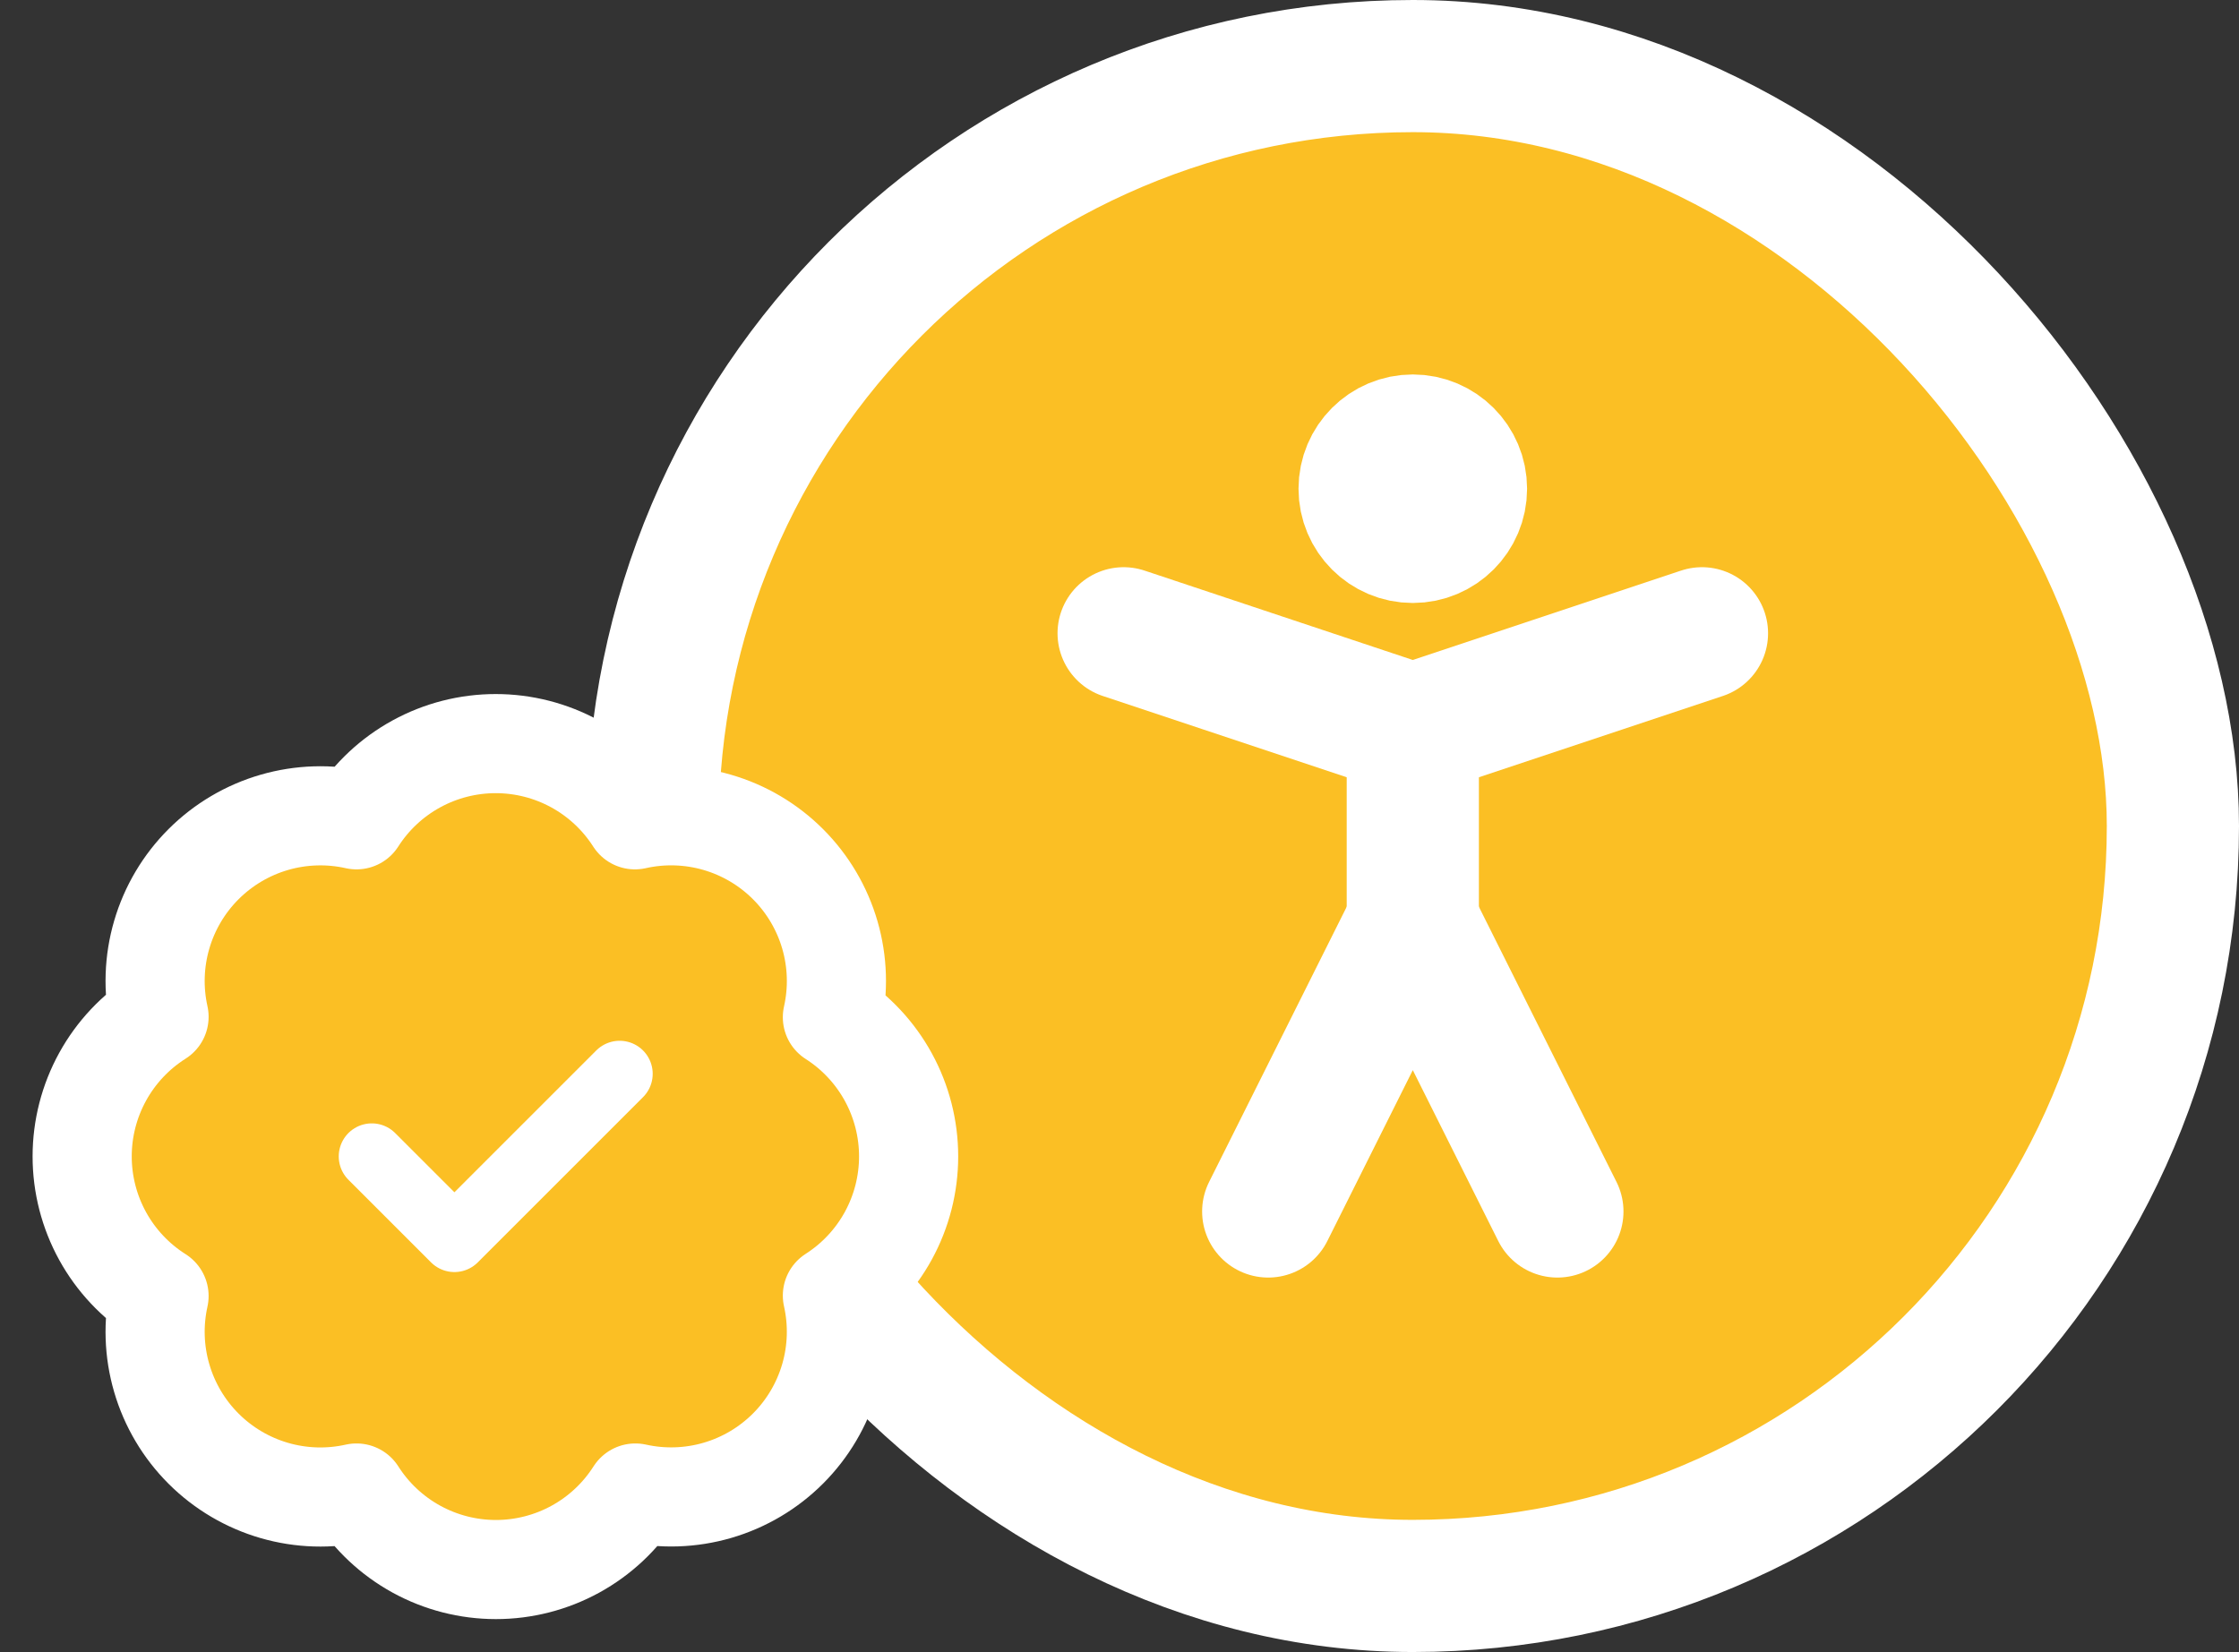 <svg width="271" height="200" viewBox="0 0 271 200" fill="none" xmlns="http://www.w3.org/2000/svg">
<rect x="0" y="0" width="271" height="200" fill="#333333" stroke="none"/>
<rect x="79" y="8" width="184" height="184" rx="92" fill="#FBBF24"/>
<rect x="79" y="8" width="184" height="184" rx="92" stroke="white" stroke-width="16"/>
<path d="M171 65C174.221 65 176.833 62.388 176.833 59.167C176.833 55.945 174.221 53.333 171 53.333C167.778 53.333 165.167 55.945 165.167 59.167C165.167 62.388 167.778 65 171 65Z" fill="white" stroke="white" stroke-width="16" stroke-linecap="round" stroke-linejoin="round"/>
<path d="M153.5 146.667L171 111.667L188.5 146.667" stroke="white" stroke-width="16" stroke-linecap="round" stroke-linejoin="round"/>
<path d="M136 76.667L171 88.333L206 76.667" stroke="white" stroke-width="16" stroke-linecap="round" stroke-linejoin="round"/>
<path d="M171 88.333V111.667" stroke="white" stroke-width="16" stroke-linecap="round" stroke-linejoin="round"/>
<path d="M19.25 123.1C18.52 119.813 18.632 116.394 19.576 113.162C20.519 109.929 22.264 106.987 24.647 104.609C27.031 102.23 29.977 100.492 33.211 99.555C36.446 98.618 39.864 98.513 43.15 99.25C44.959 96.421 47.45 94.094 50.395 92.481C53.34 90.869 56.643 90.024 60 90.024C63.357 90.024 66.66 90.869 69.605 92.481C72.55 94.094 75.041 96.421 76.85 99.25C80.141 98.51 83.565 98.615 86.805 99.554C90.045 100.493 92.994 102.236 95.379 104.621C97.764 107.006 99.507 109.955 100.446 113.195C101.385 116.435 101.49 119.859 100.75 123.15C103.578 124.959 105.906 127.45 107.519 130.395C109.131 133.339 109.976 136.643 109.976 140C109.976 143.357 109.131 146.661 107.519 149.605C105.906 152.55 103.578 155.041 100.75 156.85C101.487 160.136 101.382 163.554 100.445 166.789C99.508 170.023 97.77 172.969 95.391 175.353C93.013 177.736 90.071 179.481 86.838 180.424C83.606 181.368 80.187 181.48 76.9 180.75C75.094 183.589 72.6 185.927 69.651 187.547C66.701 189.166 63.39 190.015 60.025 190.015C56.66 190.015 53.349 189.166 50.399 187.547C47.45 185.927 44.956 183.589 43.15 180.75C39.864 181.487 36.446 181.382 33.211 180.445C29.977 179.508 27.031 177.77 24.647 175.391C22.264 173.013 20.519 170.071 19.576 166.838C18.632 163.606 18.52 160.187 19.25 156.9C16.4 155.096 14.052 152.601 12.425 149.646C10.798 146.691 9.945 143.373 9.945 140C9.945 136.627 10.798 133.309 12.425 130.354C14.052 127.399 16.4 124.904 19.25 123.1Z" fill="#FBBF24" stroke="white" stroke-width="12" stroke-linecap="round" stroke-linejoin="round"/>
<path d="M45 140L55 150L75 130" stroke="white" stroke-width="8" stroke-linecap="round" stroke-linejoin="round"/>
</svg>
